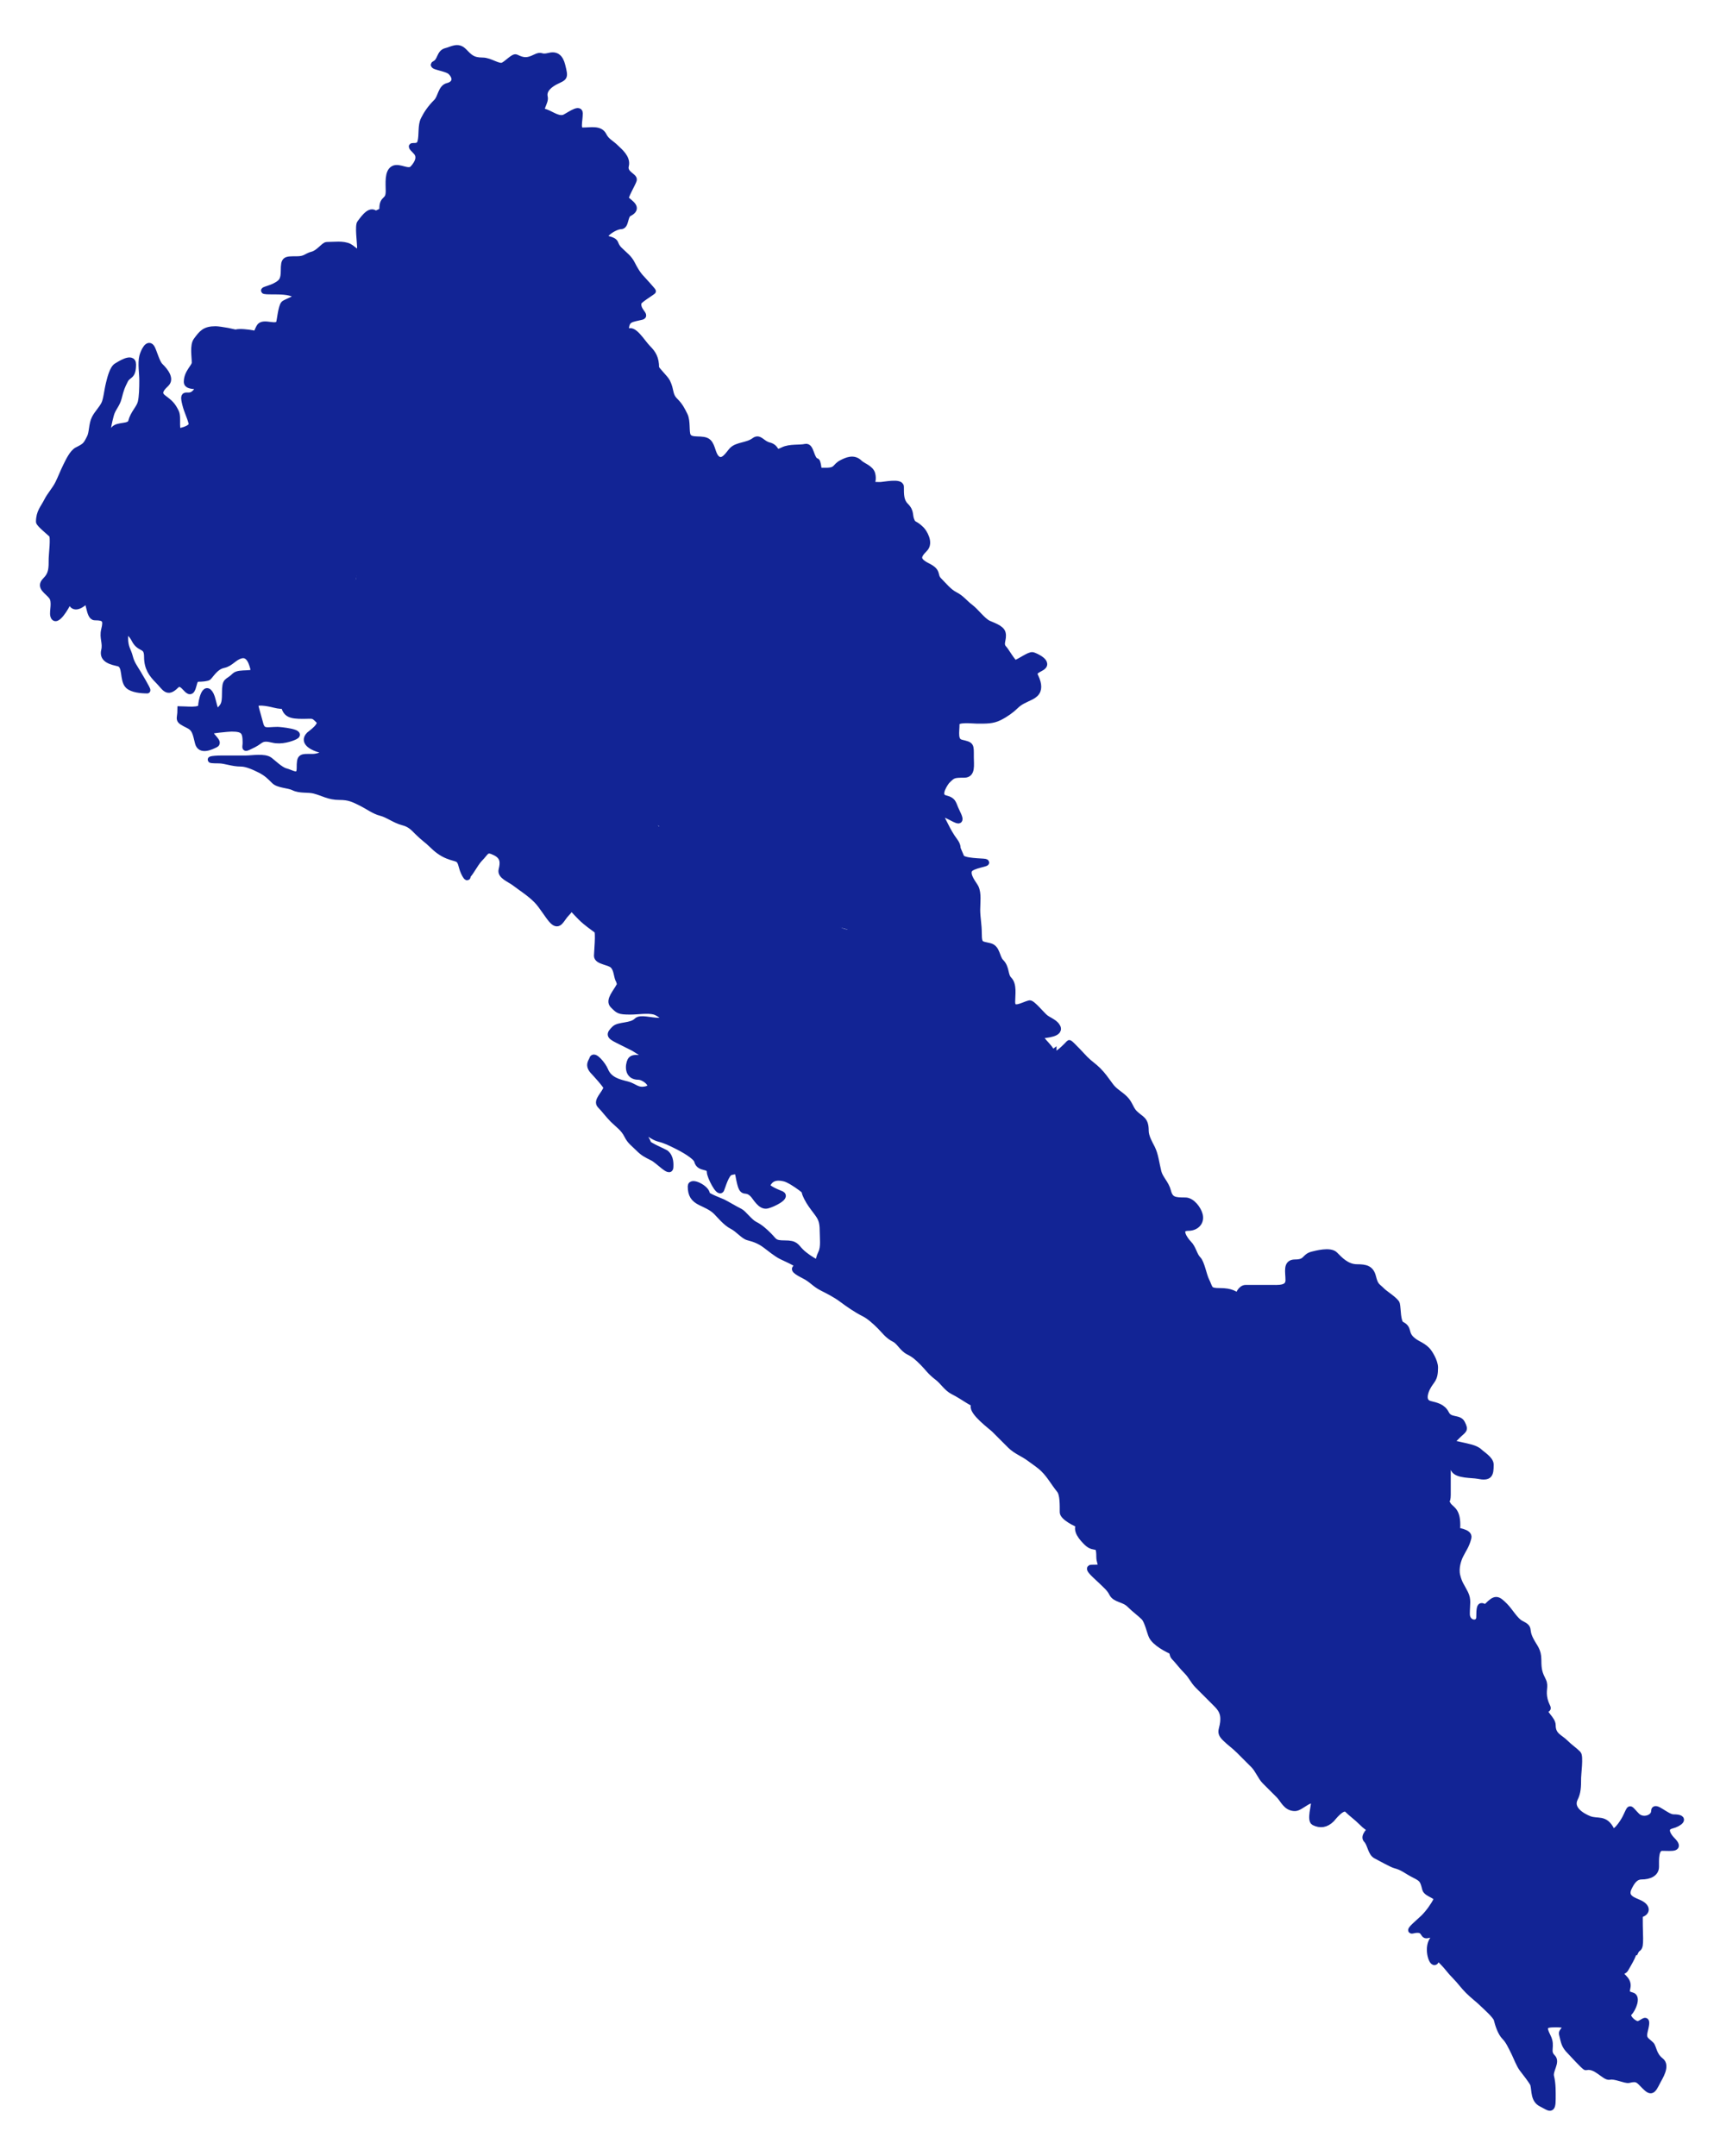 <?xml version="1.0" encoding="UTF-8" standalone="no"?>
<!-- Created with Inkscape (http://www.inkscape.org/) -->
<svg
   xmlns:dc="http://purl.org/dc/elements/1.1/"
   xmlns:cc="http://creativecommons.org/ns#"
   xmlns:rdf="http://www.w3.org/1999/02/22-rdf-syntax-ns#"
   xmlns:svg="http://www.w3.org/2000/svg"
   xmlns="http://www.w3.org/2000/svg"
   xmlns:sodipodi="http://sodipodi.sourceforge.net/DTD/sodipodi-0.dtd"
   xmlns:inkscape="http://www.inkscape.org/namespaces/inkscape"
   width="682.694"
   height="855.493"
   id="svg2"
   sodipodi:version="0.32"
   inkscape:version="0.46"
   sodipodi:docbase="C:\Documents and Settings\Juan\Mis documentos\Mis imágenes\Wikipedia\mapas"
   sodipodi:docname="Sinaloa, Mazatlán.svg"
   inkscape:output_extension="org.inkscape.output.svg.inkscape"
   version="1.0">
  <defs
     id="defs4">
    <inkscape:perspective
       sodipodi:type="inkscape:persp3d"
       inkscape:vp_x="0 : 427.74661 : 1"
       inkscape:vp_y="0 : 1000 : 0"
       inkscape:vp_z="682.69409 : 427.74661 : 1"
       inkscape:persp3d-origin="341.34705 : 285.16441 : 1"
       id="perspective25" />
    <inkscape:perspective
       id="perspective2473"
       inkscape:persp3d-origin="499.86618 : 226.64714 : 1"
       inkscape:vp_z="999.73236 : 339.9707 : 1"
       inkscape:vp_y="0 : 1000 : 0"
       inkscape:vp_x="0 : 339.9707 : 1"
       sodipodi:type="inkscape:persp3d" />
  </defs>
  <sodipodi:namedview
     id="base"
     pagecolor="#122495"
     bordercolor="#122495"
     borderopacity="1.0"
     inkscape:pageopacity="0.0"
     inkscape:pageshadow="2"
     inkscape:zoom="0.98065098"
     inkscape:cx="197.39407"
     inkscape:cy="439.47174"
     inkscape:document-units="px"
     inkscape:current-layer="layer1"
     inkscape:window-width="1152"
     inkscape:window-height="808"
     inkscape:window-x="0"
     inkscape:window-y="22"
     showgrid="false" />
  <g
     inkscape:label="Capa 1"
     inkscape:groupmode="layer"
     id="layer1"
     transform="translate(-24.152,-88.647)">
    <path
       style="fill:#122495;fill-rule:evenodd;stroke:#122495;stroke-width:2.5;stroke-linecap:butt;stroke-linejoin:miter;stroke-miterlimit:4;stroke-dasharray:none;stroke-opacity:1;fill-opacity:1"
       d="M 272.51,219.357 C 272.712,215.036 274.881,215.294 278.82,214.309 C 280.849,213.802 276.745,211.884 277.558,208.631 C 277.793,207.691 282.713,204.739 283.237,204.215 C 283.335,204.117 278.999,199.347 278.82,199.168 C 277.195,197.544 275.849,195.121 275.034,193.49 C 273.743,190.909 272.201,190.026 269.986,187.812 C 267.346,185.172 269.681,184.581 264.938,183.396 C 261.941,182.647 267.942,178.349 270.617,178.349 C 272.601,178.349 271.997,174.189 273.772,173.302 C 277.969,171.204 274.187,169.3 272.51,167.624 C 271.922,167.035 275.363,161.259 275.665,160.053 C 276.032,158.588 271.675,157.715 272.51,154.375 C 273.291,151.251 269.921,148.632 268.724,147.435 C 266.529,145.241 264.901,144.838 263.676,142.388 C 262.286,139.608 258.753,140.495 255.474,140.495 C 252.884,140.495 254.212,136.89 254.212,133.556 C 254.212,131.116 249.085,135.153 247.902,135.448 C 245.127,136.142 242.504,133.486 239.699,132.925 C 237.832,132.551 240.792,129.094 240.33,127.247 C 239.548,124.119 242.66,121.981 244.747,120.938 C 248.243,119.19 248.532,119.671 247.271,114.629 C 246.484,111.481 244.938,110.165 242.223,110.844 C 238.267,111.832 239.525,109.985 236.544,111.475 C 233.565,112.964 231.878,112.927 228.972,111.475 C 228.056,111.016 225.548,113.818 223.925,114.629 C 222.03,115.576 218.753,112.736 215.722,112.736 C 211.514,112.736 210.469,111.269 208.15,108.951 C 205.86,106.661 203.6,108.354 201.209,108.951 C 198.538,109.619 199.147,112.821 196.792,113.998 C 194.689,115.05 201.439,115.49 203.102,117.153 C 205.566,119.616 204.893,122.068 201.84,122.831 C 199.197,123.491 199.22,127.344 197.423,129.139 C 195.006,131.557 193.546,133.738 192.375,136.079 C 191.147,138.535 191.817,142.099 191.113,144.912 C 190.212,148.518 185.178,144.655 189.221,148.697 C 191.867,151.343 188.82,154.775 187.959,155.637 C 186.174,157.421 182.644,154.508 180.387,155.637 C 177.947,156.857 178.494,161.509 178.494,164.469 C 178.494,168.951 175.97,166.942 175.97,171.409 C 175.97,173.991 170.565,172.313 174.708,176.456 C 177.245,178.992 181.274,174.938 176.601,179.611 C 173.81,182.402 178.132,185.963 179.756,187.181 C 181.419,188.428 181.241,193.123 181.649,194.752 C 182.277,197.264 188.342,190.583 188.59,190.336 C 191.392,187.534 193,190.309 191.744,185.289 C 191.005,182.329 188.59,182.687 188.59,179.611 C 188.59,178.721 196.831,182.29 197.423,184.658 C 198.354,188.381 200.717,187.304 203.733,186.55 C 205.378,186.139 204.612,182.545 206.257,182.134 C 209.153,181.41 205.74,177.589 211.305,178.98 C 213.121,179.434 214.122,184.57 214.46,185.919 C 215.057,188.307 209.26,186.703 207.519,188.443 C 205.986,189.976 205.729,193.915 204.995,195.383 C 204.769,195.836 195.671,196.68 203.102,198.537 C 207.591,199.659 208.184,200.456 210.674,202.323 C 212.879,203.977 212.022,206.151 215.722,208.001 C 218.375,209.327 218.111,207.505 220.139,205.477 C 222.265,203.351 224.911,208.792 225.187,209.893 C 226.09,213.507 226.541,213.771 228.972,216.202 C 230.252,217.481 225.818,218.809 225.818,220.618 C 225.818,224.027 227.822,224.627 228.972,226.927 C 229.414,227.81 234.518,226.894 234.651,226.927 C 240.986,228.511 240.787,234.041 244.116,230.713 C 244.419,230.41 239.699,234 239.699,237.022 C 239.699,239.803 242.769,240.807 246.009,240.807 C 248.863,240.807 247.616,243.272 249.795,238.914 C 250.397,237.71 257.253,242.987 258.629,243.33 C 260.994,243.922 257.956,237.642 263.045,238.914 C 266.734,239.836 268.057,237.355 269.986,236.391 C 273.767,234.501 270.435,233.054 268.724,231.343 C 266.061,228.681 266.439,227.558 270.617,227.558 C 276.092,227.558 275.137,223.734 272.51,219.357 z "
       id="path2206" />
    <path
       style="fill:#122495;fill-rule:evenodd;stroke:#122495;stroke-width:2.5;stroke-linecap:butt;stroke-linejoin:miter;stroke-miterlimit:4;stroke-dasharray:none;stroke-opacity:1;fill-opacity:1"
       d="M 126.753,221.88 C 129.728,221.88 120.805,219.897 117.92,220.618 C 117.852,220.635 111.478,219.357 109.717,219.357 C 105.368,219.357 104.298,220.902 102.145,223.773 C 100.709,225.687 101.514,230.129 101.514,232.605 C 101.514,234.291 98.359,236.403 98.359,240.176 C 98.359,243.133 105.897,240.21 101.514,244.592 C 98.797,247.309 96.288,243.247 97.728,249.008 C 98.497,252.084 99.549,253.767 100.252,256.579 C 100.691,258.334 97.59,259.295 95.835,259.733 C 93.311,260.364 95.106,254.489 93.942,252.163 C 92.549,249.377 91.724,248.607 88.894,246.485 C 86.112,244.398 88.922,242.041 90.156,240.807 C 92.547,238.417 88.029,234.264 87.632,233.867 C 86.382,232.617 85.26,228.492 84.477,226.927 C 83.046,224.065 81.146,228.262 80.692,230.082 C 80.004,232.833 80.692,236.692 80.692,239.545 C 80.692,242.646 80.606,246.197 80.061,248.377 C 79.477,250.712 77.093,252.676 76.275,255.948 C 75.658,258.413 70.859,257.07 69.334,259.103 C 68.809,259.802 66.81,268.225 66.81,261.626 C 66.81,258.004 67.45,255.912 68.072,253.425 C 68.77,250.632 70.503,249.378 71.227,246.485 C 72.137,242.846 72.498,242.049 73.751,239.545 C 75.005,237.037 76.906,238.401 76.906,233.236 C 76.906,229.62 71.024,233.653 70.596,233.867 C 68.85,234.74 67.886,239.028 67.441,240.807 C 66.69,243.811 66.448,247.209 65.548,249.008 C 64.529,251.045 62.761,252.688 61.762,254.686 C 60.574,257.063 60.849,260.297 59.869,262.257 C 58.338,265.319 58.095,265.667 54.821,267.304 C 52.945,268.242 51.367,271.688 50.404,273.613 C 49.252,275.918 48.387,278.278 47.25,280.553 C 46.02,283.011 44.012,285.134 42.833,287.493 C 41.428,290.301 39.678,291.851 39.678,295.694 C 39.678,296.5 43.893,299.909 44.726,300.741 C 45.669,301.684 44.726,308.706 44.726,310.205 C 44.726,314.245 44.774,316.465 42.202,319.037 C 39.577,321.661 43.054,323.118 44.726,325.346 C 46.285,327.425 44.928,331.204 45.357,332.917 C 46.288,336.643 50.847,328.623 51.035,327.869 C 52.029,323.895 51.168,322.724 52.297,327.239 C 53.282,331.176 56.92,328.295 57.976,327.239 C 59.711,325.504 59.309,333.547 61.762,333.547 C 66.032,333.547 66.527,334.679 65.548,338.595 C 64.75,341.788 66.305,343.77 65.548,346.796 C 64.611,350.543 68.85,351.249 71.227,351.843 C 74.335,352.62 72.747,358.411 75.013,360.676 C 76.583,362.246 80.283,362.568 82.585,362.568 C 82.961,362.568 78.958,355.894 78.799,355.629 C 77.526,353.509 76.304,351.962 75.644,349.32 C 74.971,346.63 73.751,345.773 73.751,341.749 C 73.751,336.789 76.73,340.768 77.537,342.38 C 79.683,346.671 82.585,344.275 82.585,349.32 C 82.585,353.619 84.323,356.105 87.001,358.783 C 89.715,361.497 90.48,364.137 93.942,360.676 C 97.176,357.442 99.303,366.997 100.883,360.676 C 101.902,356.601 102.241,358.601 106.562,357.521 C 107.368,357.32 109.277,353.193 112.872,352.474 C 115.7,351.909 116.967,349.4 119.812,348.689 C 123.249,347.83 124.321,352.211 124.86,354.367 C 125.506,356.947 119.17,355.009 117.289,356.89 C 114.37,359.809 113.503,358.046 113.503,363.83 C 113.503,368.125 112.983,368.766 110.979,370.77 C 109.316,372.432 108.875,366.564 107.824,364.461 C 105.502,359.818 104.038,367.283 104.038,368.877 C 104.038,371.005 97.545,370.139 95.835,370.139 C 95.835,374.582 94.171,374.039 98.99,376.448 C 101.653,377.779 101.847,379.673 102.776,383.388 C 103.683,387.016 107.952,384.901 109.717,384.019 C 111.399,383.177 107.649,380.796 107.193,378.971 C 107.05,378.4 115.076,377.71 116.027,377.71 C 120.866,377.71 121.705,378.851 121.705,383.388 C 121.705,385.657 120.633,386.132 124.86,384.019 C 127.765,382.566 127.7,380.943 132.432,382.126 C 135.809,382.97 139.707,381.644 141.266,380.864 C 144.49,379.252 135.247,378.341 134.325,378.341 C 130.21,378.341 128.292,379.449 127.384,375.817 C 126.819,373.557 126.235,371.852 125.491,368.877 C 124.877,366.421 130.606,367.632 133.063,368.246 C 137.043,369.241 138.353,368.441 140.004,367.615 C 140.399,367.418 135.112,361.515 134.956,361.307 C 134.157,360.242 134.532,353.301 134.325,352.474 C 133.63,349.696 131.935,348.595 131.17,345.534 C 130.683,343.588 133.159,339.033 133.694,337.964 C 135.562,334.228 138.742,336.967 138.742,332.286 C 138.742,328.324 137.526,325.977 141.897,325.977 C 146.101,325.977 144.249,327.052 148.207,324.084 C 150.789,322.148 151.362,322.338 151.362,317.775 C 151.362,313.586 148.012,314.621 144.421,314.621 C 142.442,314.621 139.67,317.627 138.111,318.406 C 134.868,320.027 136.063,319.512 133.063,316.513 C 131.069,314.519 130.429,312.646 128.015,310.835 C 125.006,308.579 123.36,311.313 122.336,313.359 C 120.392,317.248 118.499,313.308 117.289,312.097 C 115.293,310.102 117.289,305.957 117.289,303.896 C 117.289,302.503 112.021,300.371 110.979,300.11 C 108.878,299.585 114.557,297.481 116.658,296.956 C 117.227,296.813 114.821,290.931 114.765,290.647 C 114.21,287.874 116.344,287.573 112.872,284.969 C 110.471,283.169 113.459,281.227 115.396,279.291 C 118.009,276.678 119.05,276.4 120.443,273.613 C 121.193,272.114 116.704,269.243 116.027,268.566 C 113.741,266.281 112.241,266.165 112.241,262.257 C 112.241,260.177 113.133,255.532 113.503,254.055 C 114.377,250.557 118.545,252.788 114.765,249.008 C 111.919,246.163 109.375,247.799 111.61,243.33 C 113.391,239.769 114.466,240.176 119.182,240.176 C 121.477,240.176 125.579,239.365 127.384,238.914 C 129.435,238.402 125.808,234.496 126.753,232.605 C 128.04,230.033 127.409,225.157 126.753,221.88 z "
       id="path2208" />
    <path
       style="fill:#122495;fill-rule:evenodd;stroke:#122495;stroke-width:2.5;stroke-linecap:butt;stroke-linejoin:miter;stroke-miterlimit:4;stroke-dasharray:none;stroke-opacity:1;fill-opacity:1"
       d="M 152.624,317.144 C 153.675,317.355 154.706,317.775 155.778,317.775 C 158.545,317.775 163.31,321.72 163.981,319.037 C 164.614,316.505 165.059,314.194 168.398,313.359 C 173.5,312.084 167.874,313.154 167.136,310.205 C 166.24,306.619 166.991,306.564 169.66,303.896 C 170.177,303.379 175.122,299.283 175.339,298.849 C 176.308,296.91 175.789,293.896 176.601,290.647 C 177.824,285.756 173.446,290.61 173.446,285.6 C 173.446,280.105 175.709,282.967 177.232,279.922 C 177.567,279.251 178.687,272.982 179.756,272.982 C 182.354,272.982 186.064,271.088 188.59,272.351 C 189.588,272.851 195.683,276.27 194.899,272.351 C 194.76,271.657 191.791,265.108 193.006,265.411 C 193.991,265.658 199.316,268.259 199.316,267.304 C 199.316,262.378 200.461,266.556 202.471,268.566 C 204.134,270.228 208.842,272.109 209.412,269.828 C 210.028,267.363 208.61,264.833 209.412,261.626 C 210.017,259.208 215.722,258.883 215.722,258.472 C 215.722,253.534 216.362,255.948 220.77,255.948 C 225.377,255.948 224.616,257.601 225.818,252.794 C 226.388,250.513 234.231,250.691 232.127,249.639 C 231.775,249.463 228.972,247.848 228.972,244.592 C 228.972,241.438 228.972,238.283 228.972,235.129 C 228.972,232.268 232.776,224.369 231.496,226.927 C 230.445,226.927 229.393,226.927 228.341,226.927 C 226.379,226.927 225.818,220.366 225.818,219.987 C 225.818,218.363 229.851,219.221 227.71,214.94 C 226.298,212.116 224.556,213.11 224.556,208.631 C 224.556,205.314 220.594,205.048 218.877,205.477 C 214.863,206.48 218.579,209.513 213.198,205.477 C 210.074,203.134 210.581,201.984 206.888,201.061 C 205.424,200.695 202.705,198.023 201.209,197.275 C 199.475,196.408 205.156,195.371 205.626,193.49 C 206.698,189.205 206.68,189.913 209.412,187.181 C 212.09,184.504 214.344,188.675 216.353,184.658 C 217.404,182.555 214.25,180.452 213.198,178.349 C 211.473,174.899 207.151,180.346 206.888,180.872 C 205.754,183.141 204.187,184.381 203.102,186.55 C 201.761,189.233 197.601,182.312 197.423,182.134 C 195.718,180.429 192.033,179.124 190.483,178.349 C 186.906,176.561 191.392,182.413 191.744,182.765 C 194.47,185.49 191.979,188.542 189.852,189.074 C 187.085,189.766 185.864,191.168 184.173,192.859 C 181.463,195.568 181.478,195.672 179.756,192.228 C 177.878,188.473 180.43,187.056 177.232,184.658 C 174.868,182.885 177.663,178.548 178.494,177.718 C 179.63,176.582 173.378,173.724 172.815,173.302 C 170.63,171.663 167.737,176.486 167.136,177.087 C 166.193,178.03 167.136,185.051 167.136,186.55 C 167.136,191.087 164.643,187.512 162.719,186.55 C 160.342,185.362 156.709,185.919 153.886,185.919 C 152.769,185.919 150.676,189.088 148.207,189.705 C 145.69,190.334 145.541,191.597 141.897,191.597 C 137.393,191.597 136.849,191.455 136.849,196.014 C 136.849,199.886 135.957,200.876 133.063,202.323 C 130.699,203.504 125.976,204.215 131.801,204.215 C 135.498,204.215 138.72,204.204 141.266,205.477 C 143.816,206.752 137.744,208.368 136.849,209.262 C 135.789,210.322 135.272,216.201 134.956,216.833 C 133.812,219.121 129.194,216.286 127.384,218.095 C 127.008,218.471 126.359,220.144 126.122,220.618 C 125.035,221.706 127.176,228.393 126.753,230.082 C 126.082,232.767 128.015,234.84 128.015,238.283 C 128.015,240.463 121.961,239.545 119.812,239.545 C 115.808,239.545 113.738,238.605 112.872,242.069 C 111.915,245.897 112.372,248.377 116.027,248.377 C 118.793,248.377 115.436,253.896 114.765,256.579 C 114.089,259.282 112.872,261.085 112.872,264.15 C 112.872,268.309 114.249,268.437 117.289,269.197 C 120.583,270.02 119.812,272.708 119.812,276.137 C 119.812,278.488 115.165,277.629 113.503,279.291 C 111.322,281.472 111.366,282.589 112.872,285.6 C 113.984,287.824 114.765,290.246 114.765,293.171 C 114.765,295.379 119.489,295.617 114.134,296.956 C 112.498,297.365 110.116,300.405 109.717,302.003 C 109.146,304.284 114.364,303.495 116.027,305.157 C 116.809,305.94 116.658,312.909 116.658,313.99 C 116.658,316.591 122.39,313.937 124.229,312.097 C 126.919,309.408 129.086,313.315 130.539,315.252 C 131.877,317.036 134.904,318.354 136.218,319.668 C 137.991,321.441 142.762,317.541 143.159,317.144 C 145.671,314.633 147.127,315.343 149.469,316.513 C 153.025,318.292 152.624,323.873 152.624,317.144 z "
       id="path2210" />
    <path
       style="fill:#122495;fill-rule:evenodd;stroke:#122495;stroke-width:2.5;stroke-linecap:butt;stroke-linejoin:miter;stroke-miterlimit:4;stroke-dasharray:none;stroke-opacity:1;fill-opacity:1"
       d="M 136.849,368.246 C 137.511,372.109 139.462,372.663 144.421,372.663 C 148.631,372.663 148.29,372.115 150.731,374.555 C 152.566,376.39 147.341,379.837 146.945,380.233 C 143.612,383.565 149.759,385.668 150.731,385.911 C 155.239,387.038 151.304,389.066 148.207,389.066 C 143.528,389.066 143.159,388.728 143.159,393.482 C 143.159,397.852 139.83,395.331 137.48,394.744 C 135.429,394.231 132.506,391.329 131.17,390.327 C 129.11,388.783 124.214,389.697 121.705,389.697 C 118.551,389.697 115.396,389.697 112.241,389.697 C 108.206,389.697 105.368,390.327 110.979,390.327 C 113.577,390.327 116.278,391.589 119.812,391.589 C 122.169,391.589 125.264,393.053 127.384,394.113 C 129.991,395.416 131.393,396.859 133.063,398.529 C 134.658,400.124 138.721,400.096 140.635,401.053 C 143.254,402.362 146.275,401.674 148.838,402.314 C 152.489,403.227 154.546,404.838 158.933,404.838 C 162.73,404.838 164.426,405.691 167.767,407.361 C 170.284,408.62 172.679,410.482 175.339,411.147 C 178.12,411.842 180.945,414.125 184.173,414.932 C 186.974,415.632 188.359,417.225 189.852,418.717 C 192.382,421.248 193.805,422.039 195.53,423.765 C 197.554,425.788 199.546,427.263 201.84,428.181 C 205.752,429.745 206.539,428.678 207.519,432.597 C 208.25,435.52 210.571,439.124 209.412,434.49 C 208.539,430.998 210.674,429.097 210.674,425.657 C 210.674,422.964 215.079,422.514 216.984,420.61 C 218.119,419.475 212.323,417.843 211.305,416.825 C 209.519,415.039 214.035,411.366 214.46,410.516 C 215.454,408.527 216.778,405.88 217.615,404.207 C 217.636,404.165 224.135,402.104 224.556,401.683 C 226.238,400.001 226.028,396.426 227.71,394.744 C 229.005,393.449 228.341,388.329 228.341,385.911 C 228.341,381.233 228.003,380.864 232.758,380.864 C 233.657,380.864 237.862,384.979 239.068,385.28 C 241.748,385.95 239.669,380.804 239.068,379.602 C 237.42,376.307 238.994,376.485 241.592,375.186 C 242.544,374.71 238.585,369.173 238.437,368.877 C 236.598,365.2 241.196,363.595 242.223,362.568 C 245.145,359.647 242.413,358.83 239.699,358.152 C 237.03,357.485 232.799,358.005 230.865,357.521 C 228.597,356.954 226.585,352.611 225.187,351.212 C 222.547,348.573 221.699,348.54 225.187,346.796 C 227.513,345.633 225.133,341.065 223.294,339.225 C 220.555,336.487 220.695,335.737 216.984,334.809 C 212.952,333.801 214.787,337.105 210.043,333.547 C 205.895,330.437 205.721,335.819 204.364,330.393 C 203.591,327.301 200.578,334.334 200.578,336.071 C 200.578,339.935 197.049,338.595 193.637,338.595 C 190.4,338.595 187.91,339.238 185.435,339.856 C 183.843,340.254 182.92,344.744 179.756,345.534 C 178.01,345.971 171.718,344.273 169.029,344.273 C 164.899,344.273 164.352,343.382 162.088,341.118 C 159.442,338.472 160.047,336.368 161.457,333.547 C 163.282,329.9 158.755,328.929 157.04,328.5 C 154.855,327.954 153.16,324.621 151.993,323.453 C 151.453,322.914 150.908,321.827 150.731,321.561 C 150.1,322.402 149.581,323.341 148.838,324.084 C 147.055,325.866 145.318,325.753 141.897,326.608 C 138.007,327.58 140.344,329.664 139.373,333.547 C 138.421,337.356 136.133,336.156 133.694,338.595 C 133.062,339.227 130.106,343.803 130.539,345.534 C 131.382,348.906 133.77,348.992 134.325,351.212 C 134.87,353.393 134.956,356.944 134.956,360.045 C 134.956,362.851 136.168,370.968 136.849,368.246 z "
       id="path2212" />
    <path
       style="fill:#122495;fill-rule:evenodd;stroke:#122495;stroke-width:2.5;stroke-linecap:butt;stroke-linejoin:miter;stroke-miterlimit:4;stroke-dasharray:none;stroke-opacity:1;fill-opacity:1"
       d="M 273.141,220.618 C 275.489,218.271 278.892,224.476 281.344,226.927 C 283.327,228.91 284.499,230.828 284.499,234.498 C 284.499,235.324 288.165,238.675 288.916,240.176 C 290.634,243.613 289.673,245.349 292.071,247.747 C 294.035,249.711 294.741,251.194 295.857,253.425 C 297.046,255.803 296.307,260.003 297.119,261.626 C 298.398,264.185 303.298,262.127 305.321,264.15 C 306.899,265.727 306.899,268.881 308.476,270.459 C 311.117,273.099 313.555,268.535 314.786,267.304 C 316.908,265.182 320.773,265.653 323.62,263.519 C 325.616,262.022 326.515,264.716 329.299,265.411 C 333.079,266.356 330.89,269.348 334.977,267.304 C 337.627,265.98 341.734,266.562 343.811,266.042 C 346.138,265.461 345.902,271.139 348.228,271.72 C 348.995,271.912 349.404,279.578 349.49,279.922 C 350.321,283.244 347.843,283.9 345.704,284.969 C 341.765,286.939 349.156,289.302 349.49,289.385 C 351.967,290.004 351.005,296.575 350.752,297.587 C 350.081,300.27 345.233,298.178 342.549,298.849 C 340.95,299.248 339.061,302.967 338.132,303.896 C 336.732,305.296 336.634,310.521 336.239,312.097 C 335.552,314.848 336.239,318.708 336.239,321.561 C 336.239,323.756 332.845,327.087 331.823,329.131 C 330.085,332.607 328.999,332.451 326.144,331.024 C 321.968,328.937 320.964,332.813 320.465,334.809 C 319.749,337.673 314.495,334.724 311.631,335.44 C 309.612,335.945 307.738,337.991 305.321,338.595 C 302.22,339.37 303.394,341.749 299.011,341.749 C 296.276,341.749 294.122,343.483 292.702,344.903 C 291.124,346.481 291.124,349.635 289.547,351.212 C 287.969,352.79 284.496,349.949 283.237,349.32 C 279.538,347.47 278.675,351.794 278.189,353.736 C 277.689,355.737 274.734,357.521 272.51,357.521 C 269.078,357.521 270.244,356.633 267.462,359.414 C 265.885,360.991 265.254,363.515 263.676,365.092 C 263.379,365.389 262.835,365.092 262.414,365.092 C 260.327,367.179 256.445,365.007 253.581,365.723 C 251,366.368 248.669,363.199 246.009,363.199 C 242.945,363.199 243.762,359.967 242.854,358.152 C 242.55,357.545 234.41,358.152 233.389,358.152 C 229.716,358.152 229.482,356.138 227.71,354.367 C 225.846,352.503 224.386,351.043 222.663,349.32 C 221.054,347.711 226.448,345.916 226.448,343.642 C 226.448,342.146 222.69,338.21 222.032,337.333 C 219.952,334.561 219.249,334.401 215.091,335.44 C 211.778,336.268 210.108,333.612 208.781,332.286 C 206.956,330.461 205.107,329.734 202.471,330.393 C 200.083,330.99 201.688,335.592 199.947,337.333 C 199.004,338.276 191.982,337.333 190.483,337.333 C 185.869,337.333 186.274,339.021 185.435,342.38 C 184.744,345.14 180.658,344.273 177.863,344.273 C 175.009,344.273 172.771,342.38 169.029,342.38 C 165.123,342.38 163.316,342.346 161.457,340.487 C 159.546,338.576 159.564,336.123 159.564,332.917 C 159.564,329.698 159.322,330.151 156.409,327.239 C 153.939,324.768 153.292,324.159 151.993,321.561 C 150.492,318.56 152.988,317.551 156.409,318.406 C 159.802,319.254 162.535,318.945 165.243,320.299 C 166.926,321.14 166.437,316.582 167.767,315.252 C 170.333,312.686 170.746,313.814 168.398,311.466 C 165.796,308.864 167.559,305.996 169.029,304.527 C 170.98,302.576 171.323,301.487 174.077,300.11 C 176.252,299.023 175.339,294.434 175.339,291.909 C 175.339,288.181 174.299,287.751 173.446,284.338 C 172.991,282.52 176.42,280.284 177.232,278.66 C 178.631,275.862 178.96,274.957 181.649,273.613 C 184.534,272.171 187.209,272.322 189.852,272.982 C 193.793,273.967 194.268,275.192 194.268,269.828 C 194.268,268.755 193.848,267.725 193.637,266.673 C 193.207,264.52 198.395,266.333 199.947,264.781 C 200.877,263.851 204.816,269.018 204.995,269.197 C 207.815,272.016 209.412,270.436 209.412,266.673 C 209.412,262.324 209.28,261.127 211.305,259.103 C 214.206,256.202 215.662,260.603 216.984,255.317 C 217.649,252.657 222.526,255.351 225.187,254.686 C 228.652,253.82 227.688,251.532 232.127,251.532 C 233.212,251.532 229.845,246.337 229.603,245.854 C 228.585,243.817 228.972,239.994 228.972,237.022 C 228.972,233.591 230.865,233.231 230.865,229.451 C 230.865,225.633 234.169,227.122 235.913,227.558 C 236.86,227.795 237.572,230.713 242.223,230.713 C 245.047,230.713 241.302,235.028 240.961,236.391 C 239.852,240.825 244.158,239.545 247.271,239.545 C 249.855,239.545 248.515,237.012 252.319,238.914 C 253.601,239.555 257.253,241.324 258.629,242.699 C 259.542,243.613 260.253,240.445 261.784,238.914 C 262.368,238.33 270.167,238.396 270.617,238.283 C 273.054,237.674 269.667,231.128 269.355,230.713 C 266.776,227.274 268.641,228.189 273.141,228.189 C 277.719,228.189 274.138,223.11 273.141,220.618 z "
       id="path2214" />
    <path
       style="fill:#122495;fill-rule:evenodd;stroke:#122495;stroke-width:2.5;stroke-linecap:butt;stroke-linejoin:miter;stroke-miterlimit:4;stroke-dasharray:none;stroke-opacity:1;fill-opacity:1"
       d="M 330.561,332.286 C 333.932,332.286 329.93,339.009 329.93,342.38 C 329.93,345.18 331.447,346.405 330.561,349.951 C 329.88,352.673 336.041,351.163 338.763,351.843 C 341.783,352.598 338.132,356.56 338.132,358.783 C 338.132,362.33 337.853,361.161 336.87,365.092 C 335.809,369.339 337.361,370.279 334.977,372.663 C 332.797,374.843 331.15,374.008 329.299,377.71 C 327.046,382.215 330.561,379.702 330.561,384.019 C 330.561,386.67 326.902,387.046 325.513,388.435 C 324.454,389.494 330.125,391.589 322.989,391.589 C 320.724,391.589 320.497,396.573 319.834,397.898 C 319.438,398.689 323.497,401.545 322.989,403.576 C 322.308,406.298 317.296,404.214 314.786,405.469 C 312.361,406.681 311.476,409.397 311,411.778 C 310.707,413.245 306.136,415.38 305.321,416.194 C 302.65,418.864 302.062,420.61 305.952,420.61 C 309.308,420.61 311.703,420.313 312.893,420.61 C 314.711,421.064 316.46,426.069 317.31,426.919 C 320.129,429.738 317.888,431.637 321.727,432.597 C 325.129,433.447 326.306,435.121 330.561,435.121 C 332.5,435.121 332.975,432.075 334.346,430.704 C 336.28,428.771 339.184,433.859 341.918,433.859 C 344.161,433.859 344.431,438.883 345.073,440.168 C 346.764,443.548 347.597,443.467 347.597,448.369 C 347.597,452.223 345.069,452.163 343.811,454.678 C 342.835,456.631 339.397,455.934 338.132,458.463 C 336.891,460.947 336.136,462.455 334.977,464.772 C 333.878,466.971 334.346,470.635 334.346,473.605 C 334.346,474.294 329.97,474.076 329.299,476.759 C 328.555,479.732 326.339,480.395 325.513,483.699 C 324.969,485.872 319.865,484.961 317.31,484.961 C 316.213,484.961 314.115,484.29 311.631,481.806 C 309.63,479.805 305.255,480.545 302.166,480.545 C 299.815,480.545 301.115,475.287 299.011,474.236 C 297.036,473.248 296.325,469.801 295.857,467.927 C 295.186,465.243 290.338,467.336 287.654,466.665 C 285.05,466.014 284.499,463.205 284.499,460.356 C 284.499,458.362 280.082,458.392 280.082,454.678 C 280.082,451.172 280.523,450.262 275.665,450.262 C 273.164,450.262 270.725,446.585 270.617,446.477 C 269.015,444.875 275.325,442.351 276.927,443.953 C 279.638,446.663 280.308,443.5 281.344,441.429 C 283.325,437.467 278.866,435.74 283.868,434.49 C 288.203,433.406 289.015,435.021 291.44,432.597 C 293.819,430.218 287.266,428.399 286.392,428.181 C 286.253,428.146 283.481,422.116 283.237,421.872 C 281.75,420.385 286.513,418.865 287.023,416.825 C 287.593,414.544 282.816,414.722 280.713,413.67 C 276.789,411.709 283.461,408.196 283.868,407.992 C 285.212,407.321 280.921,402.516 280.713,401.683 C 280.189,399.587 284.944,394.632 279.451,396.005 C 276.055,396.854 277.606,399.184 273.772,397.267 C 270.85,395.806 271.988,392.633 273.141,390.327 C 274.1,388.409 271.359,386.099 271.879,384.019 C 272.268,382.462 269.99,378.986 269.355,376.448 C 268.476,372.93 270.031,370.593 270.617,368.246 C 271.238,365.765 265.163,366.094 263.676,365.723 C 261.395,365.153 265.78,361.517 266.831,359.414 C 268.246,356.586 270.101,356.89 273.772,356.89 C 276.803,356.89 277.788,354.538 278.82,352.474 C 280.415,349.285 281.145,348.274 284.499,349.951 C 290.157,352.779 289.292,349.707 290.178,346.165 C 290.614,344.422 295.578,342.204 296.488,341.749 C 298.727,340.63 303.264,341.2 304.69,340.487 C 306.959,339.353 308.665,337.775 310.369,336.071 C 312.229,334.212 315.503,334.809 318.572,334.809 C 320.955,334.809 319.148,330.393 323.62,330.393 C 327.257,330.393 327.039,330.877 330.561,332.286 z "
       id="path2216" />
    <path
       style="fill:#122495;fill-rule:evenodd;stroke:#122495;stroke-width:2.5;stroke-linecap:butt;stroke-linejoin:miter;stroke-miterlimit:4;stroke-dasharray:none;stroke-opacity:1;fill-opacity:1"
       d="M 346.966,450.893 C 349.968,450.893 352.343,450.289 353.907,453.416 C 354.891,455.384 359.242,455.452 361.479,456.571 C 364.489,458.076 364.651,460.045 368.42,460.987 C 373.696,462.306 370.943,459.103 370.943,455.94 C 370.943,450.637 372.381,452.514 375.991,453.416 C 380.624,454.574 381.092,452.365 380.408,449.631 C 380.055,448.217 375.239,446.986 374.098,445.846 C 371.421,443.168 369.897,444.385 368.42,441.429 C 366.078,436.747 370.91,437.644 374.098,437.644 C 375.895,437.644 377.539,436.555 379.146,435.751 C 381.25,434.7 381.25,439.957 382.301,442.06 C 383.255,443.968 388.223,443.953 391.135,443.953 C 395.65,443.953 396.576,444.266 395.552,440.168 C 394.952,437.767 394.298,435.154 393.659,432.597 C 393.069,430.237 390.315,427.804 389.242,425.657 C 388.201,423.576 385.364,421.78 384.194,420.61 C 382.354,418.771 389.439,421.34 391.766,422.503 C 394.163,423.701 396.523,424.25 399.338,425.657 C 404.204,428.09 405.247,425.334 403.124,422.503 C 401.459,420.284 400.314,418.146 399.338,416.194 C 398.141,413.801 395.671,409.945 400.6,412.409 C 404.326,414.271 406.43,415.865 403.755,410.516 C 402.308,407.624 402.788,406.331 399.338,405.469 C 395.392,404.482 399.746,398.751 399.969,398.529 C 402.32,396.178 402.535,396.005 406.909,396.005 C 410.142,396.005 409.433,392.244 409.433,389.066 C 409.433,384.155 409.691,384.399 405.647,383.388 C 402.816,382.68 403.755,379.103 403.755,375.817 C 403.755,373.689 410.247,374.555 411.957,374.555 C 415.657,374.555 418.111,374.633 420.791,373.293 C 423.315,372.032 425.672,370.306 427.101,368.877 C 429.036,366.943 430.896,366.349 433.411,365.092 C 436.157,363.719 436.543,361.846 435.935,359.414 C 435.148,356.267 433.095,355.787 437.197,353.736 C 441.295,351.687 434.984,348.924 434.042,348.689 C 432.75,348.366 428.885,351.397 427.101,351.843 C 426.358,352.029 423.303,346.784 422.684,346.165 C 420.69,344.172 422.695,342.424 422.053,339.856 C 421.552,337.854 417.806,336.787 416.374,336.071 C 414.113,334.941 411.429,331.259 409.433,329.762 C 406.95,327.9 405.821,326.064 403.124,324.715 C 400.764,323.535 398.574,320.797 396.814,319.037 C 394.662,316.885 396.893,315.607 392.397,313.359 C 387.678,311 388.302,309.252 391.135,306.419 C 393.571,303.984 390.748,299.723 389.873,298.849 C 387.387,296.363 386.739,296.997 386.087,295.694 C 384.787,293.094 386.042,291.864 383.563,289.385 C 381.652,287.474 381.67,285.021 381.67,281.815 C 381.67,279.64 374.94,281.184 373.467,281.184 C 368.016,281.184 371.316,280.783 370.312,276.767 C 369.736,274.463 366.524,273.611 365.265,272.351 C 362.944,270.031 360.105,271.461 358.324,272.351 C 355.499,273.763 356.493,275.506 352.014,275.506 C 351.173,275.506 350.331,275.506 349.49,275.506 C 349.542,275.767 350.38,278.885 350.121,279.922 C 349.569,282.129 345.318,283.565 346.335,285.6 C 346.781,286.491 346.949,286.844 349.49,289.385 C 351.436,291.331 351.383,292.817 351.383,296.956 C 351.383,301.326 349.035,300.11 345.073,300.11 C 339.094,300.11 341.734,300.925 338.763,303.896 C 336.818,305.841 336.239,306.698 336.239,310.835 C 336.239,313.117 337.234,318.31 336.239,320.299 C 335.337,322.103 333.013,324.369 332.454,326.608 C 331.951,328.617 329.82,331.849 329.93,332.286 C 330.519,334.643 330.575,337.904 329.93,340.487 C 329.061,343.961 331.823,345.418 331.823,347.427 C 331.823,353.77 332.378,348.613 335.608,351.843 C 337.789,354.023 337.266,354.048 336.239,358.152 C 335.541,360.946 334.977,363.463 334.977,366.354 C 334.977,369.401 335.499,372.717 333.085,373.924 C 331.637,374.648 327.935,376.674 328.668,379.602 C 329.426,382.636 331.762,383.448 328.668,386.542 C 326.771,388.438 325.888,390.583 324.251,392.22 C 324.08,392.391 319.043,397.578 319.203,397.898 C 319.624,398.741 323.793,402.882 323.62,403.576 C 322.915,406.394 322.61,406.1 317.31,406.1 C 315.587,406.1 310.447,407.205 309.738,408.623 C 309.41,409.28 307.96,414.817 307.214,415.563 C 306.424,416.353 301.174,419.979 306.583,419.979 C 310.116,419.979 312.121,419.838 314.155,421.872 C 316.02,423.737 316.633,424.935 317.941,427.55 C 319.128,429.923 320.579,432.023 322.989,433.228 C 323.501,433.484 329.49,436.191 331.192,434.49 C 331.588,434.093 335.38,429.214 336.239,430.073 C 336.964,430.798 341.692,433.584 341.918,434.49 C 342.489,436.774 345.669,439.395 346.335,442.06 C 347.051,444.924 344.014,450.893 346.966,450.893 z "
       id="path2218" />
    <path
       style="fill:#122495;fill-rule:evenodd;stroke:#122495;stroke-width:2.5;stroke-linecap:butt;stroke-linejoin:miter;stroke-miterlimit:4;stroke-dasharray:none;stroke-opacity:1;fill-opacity:1"
       d="M 273.772,443.322 C 275.209,437.576 275.879,441.857 273.141,436.382 C 271.163,432.426 274.048,431.966 268.093,431.966 C 266.451,431.966 265.042,430.281 264.307,428.812 C 263.308,426.812 269.267,425.933 268.724,423.765 C 267.766,419.931 267.867,419.122 265.569,416.825 C 263.495,414.751 263.142,413.426 262.414,410.516 C 261.833,408.19 265.759,406.983 266.831,404.838 C 268.63,401.241 264.395,399.791 261.784,399.791 C 258.124,399.791 256.903,398.567 256.105,395.375 C 255.465,392.817 251.822,391.465 249.795,390.958 C 249.571,390.903 248.579,398.975 248.533,399.16 C 247.862,401.843 243.097,397.898 240.33,397.898 C 240.098,397.898 235.159,401.429 234.651,401.683 C 231.573,403.223 231.357,404.978 229.603,406.731 C 227.617,408.716 225.427,409.156 223.294,408.623 C 221.297,408.124 222.663,402.841 222.663,400.422 C 222.663,398.438 227.229,399.192 227.71,397.267 C 228.398,394.516 227.71,390.656 227.71,387.804 C 227.71,383.412 226.827,382.126 231.496,382.126 C 235.88,382.126 236.4,382.612 238.437,384.649 C 242.231,388.443 240.407,379.125 240.33,378.971 C 238.843,375.998 236.975,376.971 241.592,375.817 C 246.088,374.693 239.823,369.632 239.699,369.508 C 236.46,366.27 238.447,365.713 240.33,363.83 C 242.99,361.171 242.841,360.031 246.009,363.199 C 246.972,364.162 251.338,365.951 252.95,366.354 C 255.92,367.096 259.965,366.354 263.045,366.354 C 266.06,366.354 269.82,366.47 271.879,366.985 C 272.416,367.119 268.846,373.681 268.724,373.924 C 267.281,376.811 270.732,380.063 271.248,382.126 C 271.843,384.505 272.447,386.922 273.141,389.697 C 273.811,392.377 274.29,395.78 275.034,397.267 C 275.979,399.158 279.453,395.691 281.344,396.636 C 282.203,397.066 281.072,402.043 281.975,402.945 C 284.846,405.816 284.662,406.568 282.606,408.623 C 280.247,410.982 281.344,413.535 281.344,414.301 C 281.344,416.086 284.697,416.355 285.13,418.087 C 285.522,419.656 282.974,421.978 284.499,425.026 C 286.028,428.085 287.016,428.174 288.916,430.073 C 290.421,431.578 296.185,432.357 290.178,433.859 C 287.509,434.526 283.277,434.006 281.344,434.49 C 281.016,434.572 281.344,443.098 281.344,443.953 C 281.344,447.235 274.412,443.45 273.772,443.322 z "
       id="path2220" />
    <path
       style="fill:#122495;fill-rule:evenodd;stroke:#122495;stroke-width:2.5;stroke-linecap:butt;stroke-linejoin:miter;stroke-miterlimit:4;stroke-dasharray:none;stroke-opacity:1;fill-opacity:1"
       d="M 269.986,478.021 C 269.986,480.562 274.386,474.867 276.927,474.867 C 279.941,474.867 283.702,474.75 285.761,474.236 C 287.829,473.719 284.492,469.189 290.178,469.189 C 291.092,469.189 286.545,464.556 285.761,463.511 C 283.822,460.926 284.714,459.202 281.975,457.833 C 279.75,456.72 279.887,452.005 279.451,450.262 C 278.82,447.738 273.719,450.209 271.879,448.369 C 268.912,445.403 269.201,445.215 273.772,445.215 C 276.724,445.215 273.687,439.246 274.403,436.382 C 274.818,434.725 270.848,432.197 269.986,431.335 C 268.409,429.758 265.254,429.758 263.676,428.181 C 261.981,426.485 268.774,426.091 269.355,423.765 C 269.477,423.279 265.923,418.795 265.569,418.087 C 263.975,414.898 264.109,413.472 261.784,411.147 C 260.295,409.658 265.083,405.811 265.569,404.838 C 267.175,401.627 268.091,401.525 263.676,400.422 C 260.611,399.656 257.899,399.061 256.105,397.267 C 253.759,394.922 252.219,392.776 249.795,390.958 C 247.714,389.398 249.065,396.202 247.902,398.529 C 247.891,398.55 239.076,399.158 239.068,399.16 C 238.173,399.384 233.081,401.207 232.127,401.683 C 230.442,402.526 229.433,406.901 228.341,407.992 C 225.772,410.562 221.751,406.87 221.401,405.469 C 220.491,401.832 217.739,404.714 216.353,406.1 C 214.908,407.545 214.485,411.726 213.829,413.039 C 212.431,415.834 208.884,412.822 210.043,417.456 C 210.557,419.513 215.407,419.585 216.984,419.979 C 220.397,420.832 211.435,422.47 211.305,422.503 C 208.441,423.219 211.39,428.472 210.674,431.335 C 210.364,432.576 210.353,433.88 210.043,435.121 C 209.461,437.447 212.764,431.138 214.46,429.443 C 217.29,426.613 216.997,425.033 220.77,426.919 C 224.042,428.555 224.03,430.912 223.294,433.859 C 222.716,436.167 226.438,437.478 228.341,438.906 C 232.033,441.675 234.408,443.079 237.175,445.846 C 239.337,448.007 241.832,452.395 243.485,454.047 C 246.115,456.677 246.758,453.298 249.164,450.893 C 251.674,448.383 249.381,447.324 254.843,452.785 C 256.805,454.747 259.259,456.413 261.153,457.833 C 261.976,458.45 261.153,466.778 261.153,467.927 C 261.153,470.18 265.96,470.21 267.462,471.712 C 269.252,473.502 268.815,476.264 269.986,478.021"
       id="path2222"
       sodipodi:nodetypes="csssssssssssssssssssssssssssssssssssssssssc" />
    <path
       style="fill:#122495;fill-rule:evenodd;stroke:#122495;stroke-width:2.5;stroke-linecap:butt;stroke-linejoin:miter;stroke-miterlimit:4;stroke-dasharray:none;stroke-opacity:1;fill-opacity:1"
       d="M 403.755,424.395 C 404.386,425.868 405.017,427.34 405.647,428.812 C 406.403,430.575 414.158,430.466 415.112,430.704 C 417.394,431.275 409.854,431.756 408.802,433.859 C 407.679,436.106 410.722,439.59 411.326,440.799 C 412.515,443.175 411.957,446.808 411.957,449.631 C 411.957,452.806 412.588,455.385 412.588,459.094 C 412.588,463.854 413.512,463.268 417.005,464.141 C 419.985,464.886 419.611,468.64 421.422,470.45 C 423.708,472.736 422.867,475.68 424.577,477.39 C 426.587,479.4 425.839,483.391 425.839,486.223 C 425.839,490.423 430.25,487.486 432.78,486.853 C 433.812,486.596 437.763,491.537 439.09,492.531 C 440.537,493.617 442.421,494.239 443.506,495.686 C 445.989,498.996 438.743,499.242 437.828,499.471 C 435.271,500.11 440.974,503.855 441.613,506.411 C 441.726,506.86 438.593,509.928 437.828,511.458 C 436.765,513.584 437.197,517.298 437.197,520.291 C 437.197,524.899 434.984,522.654 432.78,521.552 C 429.393,519.859 429.013,519.009 426.47,521.552 C 425.733,522.289 419.228,522.814 418.267,522.814 C 416.595,522.814 421.37,529.702 421.422,529.754 C 423.35,531.681 426.107,531.284 427.732,532.908 C 430.464,535.64 433.428,536.054 429.625,537.955 C 425.988,539.774 423.315,535.379 423.315,541.11 C 423.315,545.459 423.183,546.656 425.208,548.681 C 427.898,551.37 429.041,553.191 430.256,555.62 C 432.067,559.242 435.61,554.394 434.042,560.667 C 433.16,564.194 429.018,563.191 425.839,563.191 C 422.988,563.191 420.791,568.892 420.791,570.762 C 420.791,575.534 422.68,577.699 426.47,579.594 C 427.501,580.11 432.726,587.057 433.411,588.427 C 434.619,590.843 434.345,591.253 436.566,593.474 C 439.444,596.351 437.607,597.89 442.875,597.89 C 446.007,597.89 447.399,600.211 447.923,602.306 C 450.005,602.306 443.506,604.641 443.506,606.722 C 443.506,609.322 439.862,609.18 440.983,613.662 C 441.401,615.337 439.721,618.787 439.721,621.864 C 439.721,622.206 433.742,625.318 433.411,625.649 C 432.361,626.698 426.545,623.794 425.208,623.125 C 420.884,620.964 420.633,625.649 420.16,627.542 C 419.504,630.165 424.391,631.772 425.839,633.22 C 428.822,636.202 430.748,638.267 425.208,638.267 C 422.178,638.267 421.192,640.62 420.16,642.683 C 418.271,646.46 415.814,639.671 415.112,638.267 C 413.303,634.65 410.695,640.911 410.695,642.683 C 410.695,643.524 410.695,644.365 410.695,645.207 C 410.695,646.128 406.474,642.781 402.493,640.79 C 399.913,639.501 398.503,636.852 396.183,635.112 C 393.426,633.045 392.321,631.251 390.504,629.434 C 388.231,627.162 387.083,626.147 384.825,625.018 C 382.272,623.742 381.282,621.039 379.146,619.971 C 376.546,618.671 375.213,616.669 373.467,614.924 C 371.508,612.964 369.189,610.892 367.158,609.877 C 363.993,608.295 360.62,605.92 358.324,604.199 C 355.795,602.302 352.508,600.66 350.752,599.783 C 347.255,598.034 346.673,596.482 343.18,594.735 C 338.598,592.445 339.494,591.872 340.656,591.581 C 343.147,590.958 336.643,588.313 334.346,587.165 C 332.298,586.141 329.737,584.023 328.037,582.749 C 325.889,581.138 323.844,580.281 321.096,579.594 C 319.305,579.146 317.157,576.363 314.786,575.178 C 312.272,573.921 309.752,570.775 308.476,569.5 C 306.609,567.633 304.014,566.638 302.166,565.715 C 299.582,564.423 298.38,562.82 298.38,559.406 C 298.38,557.054 304.69,560.209 304.69,562.56 C 304.69,563.292 310.668,565.548 311,565.715 C 312.966,566.697 315.411,568.235 317.941,569.5 C 319.176,570.117 321.721,573.598 323.62,574.547 C 325.887,575.68 327.579,577.244 329.299,578.963 C 331.633,581.298 331.279,582.118 335.608,582.118 C 340.024,582.118 339.869,583.223 341.918,585.272 C 343.679,587.033 346.285,588.717 348.228,589.688 C 349.747,590.448 348.432,589.281 350.121,585.903 C 351.309,583.526 350.752,579.893 350.752,577.071 C 350.752,573.029 349.911,571.743 348.228,569.5 C 346.805,567.603 345.529,565.996 344.442,563.822 C 342.79,560.518 343.647,560.061 344.442,556.882 C 345.269,553.575 342.41,553.022 343.18,549.942 C 343.661,548.018 345.448,546.67 346.335,544.895 C 347.609,542.348 340.258,542.571 346.966,539.217 C 350.842,537.279 351.615,535.728 350.752,532.277 C 350.21,530.109 354.627,529.399 355.169,527.23 C 355.981,523.983 354.7,520.615 353.907,519.029 C 352.951,517.118 349.309,516.302 347.597,515.874 C 346.122,515.506 344.158,512.176 341.287,511.458 C 338.83,510.844 338.505,506.913 336.239,505.78 C 333.698,504.51 332.29,502.93 331.192,500.733 C 330.331,499.012 327.172,496.714 325.513,495.055 C 323.657,493.199 322.505,492.048 319.834,489.377 C 316.17,485.714 318.785,485.796 319.203,484.961 C 320.448,482.471 324.845,487.001 326.144,481.806 C 326.724,479.485 328.667,478.024 329.299,475.497 C 329.894,473.118 334.512,473.906 335.608,471.712 C 336.554,469.822 334.465,467.454 334.977,465.403 C 335.603,462.9 337.217,460.64 338.763,459.094 C 340.696,457.162 341.636,455.766 343.811,454.678 C 346.511,453.328 347.002,452.137 349.49,450.893 C 351.292,449.992 354.696,455.901 356.431,457.202 C 358.64,458.859 361.953,459.094 365.265,459.094 C 367.192,459.094 371.855,461.127 372.836,461.618 C 375.346,462.873 372.198,455.926 370.943,453.416 C 369.533,450.595 377.253,453.416 380.408,453.416 C 385.258,453.416 379.4,448.623 378.515,447.738 C 377.044,446.267 373.565,445.264 372.205,444.584 C 369.933,443.448 368.871,441.701 367.789,439.537 C 366.85,437.659 374.545,438.275 375.991,438.275 C 379.424,438.275 381.67,435.897 381.67,440.799 C 381.67,442.949 388.86,442.06 390.504,442.06 C 395.183,442.06 395.552,442.398 395.552,437.644 C 395.552,435.103 393.745,432.683 392.397,431.335 C 391.133,430.071 389.801,425.982 388.611,424.395 C 386.864,422.066 385.246,420.82 384.194,418.717 C 383.07,416.469 388.674,420.673 389.242,421.241 C 391.32,423.318 391.858,424.442 394.29,425.657 C 397.044,427.034 401.026,426.442 403.755,424.395 z "
       id="path2224" />
    <path
       style="fill:#122495;fill-rule:evenodd;stroke:#122495;stroke-width:2.5;stroke-linecap:butt;stroke-linejoin:miter;stroke-miterlimit:4;stroke-dasharray:none;stroke-opacity:1;fill-opacity:1"
       d="M 343.811,561.929 C 346.786,563.416 338.835,557.058 335.608,556.251 C 331.642,555.26 329.771,556.569 328.668,558.775 C 327.95,560.209 333.827,562.3 334.346,562.56 C 336.491,563.632 330.994,566.395 328.668,566.976 C 326.068,567.626 324.149,563.721 322.989,562.56 C 320.022,559.594 319.142,562.947 317.941,558.144 C 316.803,553.591 317.721,552.836 314.155,553.728 C 312.247,554.205 310.783,559.841 310.369,560.667 C 309.465,562.476 305.952,555.373 305.952,553.728 C 305.952,550.74 301.774,552.789 300.904,549.311 C 300.423,547.388 294.787,544.361 293.333,543.633 C 290.203,542.069 288.357,541.128 285.761,540.479 C 283.447,539.901 281.428,537.998 278.82,536.694 C 276.967,535.767 280.842,540.362 281.344,542.372 C 281.538,543.15 287.9,545.869 288.285,546.157 C 290.541,547.849 290.178,550.952 290.178,551.835 C 290.178,554.47 285.594,549.228 283.237,548.05 C 280.522,546.692 279.479,546.185 277.558,544.264 C 275.543,542.249 274.302,541.538 273.141,539.217 C 271.659,536.254 269.59,535.036 267.462,532.908 C 265.598,531.044 264.051,528.867 262.414,527.23 C 260.674,525.49 264.341,522.679 264.938,520.291 C 265.109,519.609 260.132,514.223 259.891,513.982 C 257.249,511.34 259.013,509.922 259.26,508.935 C 259.802,506.766 263.477,511.275 264.307,513.351 C 265.891,517.308 269.832,518.202 273.141,519.029 C 275.955,519.732 277.113,521.821 280.713,520.921 C 284.849,519.888 280.131,515.874 277.558,515.874 C 273.034,515.874 273.57,511.231 274.403,509.565 C 275.455,507.462 279.241,509.355 281.344,508.304 C 281.582,508.185 275.989,504.68 275.665,504.518 C 273.329,503.35 271.582,502.477 269.355,501.364 C 265.965,499.669 265.933,499.108 268.093,496.948 C 269.787,495.255 274.66,496.06 276.927,493.793 C 278.357,492.363 282.262,493.793 285.761,493.793 C 290.555,493.793 285.598,490.44 283.868,490.008 C 281.116,489.32 277.256,490.008 274.403,490.008 C 269.72,490.008 269.612,489.634 267.462,487.484 C 265.581,485.603 268.796,482.293 269.986,479.914 C 270.429,479.028 274.086,476.918 275.665,476.128 C 278.266,474.828 279.409,474.236 283.868,474.236 C 288.052,474.236 287.736,472.647 288.285,470.45 C 288.441,469.827 290.977,466.581 292.071,466.034 C 295.73,464.205 296.488,467.234 296.488,470.45 C 296.488,472.845 299.483,472.969 300.273,476.128 C 301.305,480.254 301.868,479.283 306.583,479.283 C 308.21,479.283 310.434,481.823 312.893,482.437 C 315.316,483.043 316.725,485.145 317.31,487.484 C 318.19,491.002 319.268,491.334 321.096,493.162 C 323.577,495.643 325.187,496.469 327.406,497.579 C 329.445,498.598 332.218,501.128 333.716,502.626 C 335.951,504.86 337.228,505.415 339.394,508.304 C 340.972,510.407 342.602,512.141 344.442,513.982 C 345.765,515.304 348.76,516.638 350.752,517.136 C 353.165,517.739 354.052,520.869 354.538,522.814 C 355.322,525.952 355.102,528.626 353.907,531.016 C 352.65,533.528 350.752,531.876 350.752,537.325 C 350.752,537.541 344.814,540.738 344.442,541.11 C 343.706,541.846 344.522,545.997 343.811,547.419 C 342.62,549.8 342.549,552.125 342.549,555.62 C 342.549,556.696 343.619,560.966 343.811,561.929 z "
       id="path2226" />
    <path
       style="fill:#122495;fill-rule:evenodd;stroke:#122495;stroke-width:2.5;stroke-linecap:butt;stroke-linejoin:miter;stroke-miterlimit:4;stroke-dasharray:none;stroke-opacity:1;fill-opacity:1"
       d="M 442.244,506.411 C 442.244,509.464 448.301,502.879 448.554,502.626 C 448.794,502.386 454.649,508.72 454.864,508.935 C 456.792,510.862 458.287,511.726 459.912,513.351 C 461.99,515.428 462.81,516.794 464.96,519.66 C 466.574,521.812 468.751,522.819 470.639,524.707 C 472.566,526.634 472.8,528.76 474.425,530.385 C 476.998,532.958 478.841,532.719 478.841,537.325 C 478.841,539.84 480.571,542.675 481.365,544.264 C 482.715,546.962 482.993,550.142 483.889,553.728 C 484.544,556.345 486.934,558.333 487.675,561.298 C 488.579,564.914 490.388,565.084 494.616,565.084 C 497.248,565.084 499.725,568.483 500.295,570.762 C 501.042,573.75 498.737,575.809 495.878,575.809 C 490.871,575.809 494.61,580.85 495.878,582.118 C 497.789,584.029 498.016,586.779 499.664,588.427 C 500.993,589.755 501.913,594.816 502.819,596.628 C 504.592,600.175 503.684,601.044 508.498,601.044 C 512.618,601.044 514.582,602.081 516.7,604.199 C 520.097,607.595 519.11,608.357 516.069,609.877 C 513.597,611.113 511.395,611.139 507.867,611.139 C 504.712,611.139 501.557,611.139 498.402,611.139 C 493.97,611.139 494.93,612.874 492.092,614.293 C 488.882,615.898 486.426,612.719 482.627,611.769 C 478.777,610.807 479.573,608.565 475.687,610.508 C 472.681,612.01 473.379,614.371 470.008,609.877 C 468.746,608.194 466.795,605.228 466.222,602.937 C 465.839,601.407 461.606,599.683 460.543,599.152 C 458.312,598.036 457.058,599.152 452.971,599.152 C 448.621,599.152 448.253,600.987 447.923,602.306 C 447.372,604.513 444.519,598.521 442.244,598.521 C 440.295,598.521 437.776,595.314 436.566,594.105 C 434.675,592.214 434.041,590.317 433.411,587.796 C 432.73,585.073 429.681,583.606 428.994,580.856 C 428.655,579.5 424.174,577.5 423.315,577.071 C 420.089,575.458 420.003,575.174 420.791,572.023 C 421.78,568.068 420.437,566.7 422.684,564.453 C 424.211,562.926 429.332,563.822 431.518,563.822 C 435.359,563.822 433.426,557.573 433.411,557.513 C 433.04,556.031 429.073,552.624 428.363,551.204 C 427.372,549.223 425.24,547.451 423.946,546.157 C 421.954,544.165 422.783,540.715 423.315,538.586 C 423.986,535.903 429.043,538.562 431.518,537.325 C 431.778,537.194 427.862,531.777 427.732,531.647 C 426.261,530.176 422.323,530.023 420.791,528.492 C 419.055,526.756 419.044,524.221 417.005,522.183 C 414.213,519.391 417.622,521.552 420.791,521.552 C 424.088,521.552 427.275,521.667 430.256,520.921 C 432.076,520.467 434.044,524.077 436.566,524.707 C 439.969,525.558 438.459,521.703 438.459,518.398 C 438.459,514.727 437.828,513.021 437.828,509.565 C 437.828,507.756 440.832,507.541 442.244,506.411 z "
       id="path2246" />
    <path
       style="fill:#122495;fill-rule:evenodd;stroke:#122495;stroke-width:2.5;stroke-linecap:butt;stroke-linejoin:miter;stroke-miterlimit:4;stroke-dasharray:none;stroke-opacity:1;fill-opacity:1"
       d="M 452.971,693.785 C 452.971,690.494 458.831,690.631 462.436,690.631 C 465.801,690.631 469.166,690.631 472.532,690.631 C 474.527,690.631 471.933,683.191 471.901,683.06 C 470.809,678.693 473.6,678.061 476.317,677.382 C 477.534,677.078 476.797,670.871 478.21,669.811 C 480.023,668.452 475.137,665.7 475.687,663.502 C 476.512,660.2 484.985,662.157 478.841,659.086 C 475.321,657.326 477.413,657.526 478.841,654.67 C 480.145,652.063 481.477,648.88 483.258,647.099 C 485.058,645.3 485.932,640.821 486.413,638.898 C 486.995,636.572 482.43,636.177 480.734,634.481 C 478.631,632.378 476.775,631.784 475.056,630.065 C 472.973,627.983 480.945,630.065 483.889,630.065 C 486.172,630.065 488.77,627.078 490.199,625.649 C 491.901,623.948 491.461,620.097 491.461,617.447 C 491.461,613.177 488.754,614.405 485.782,613.662 C 482.504,612.843 482.781,610.508 478.841,610.508 C 475.361,610.508 472.161,611.324 471.27,611.769 C 469.076,612.866 469.218,607.195 467.484,605.461 C 465.02,602.997 464.499,601.13 461.805,599.783 C 458.904,598.333 458.21,597.259 454.233,597.259 C 452.063,597.259 447.636,598.119 446.03,598.521 C 445.283,598.708 446.587,604.69 443.506,605.461 C 442.184,605.791 440.629,610.659 440.351,611.769 C 439.664,614.521 440.351,618.38 440.351,621.233 C 440.351,623.868 434.589,622.661 433.411,625.018 C 432.681,626.477 427.659,623.58 425.839,623.125 C 422.927,622.398 422.399,624.53 420.16,625.649 C 416.473,627.492 423.325,629.755 423.946,630.065 C 426.531,631.358 428.383,633.89 429.625,636.374 C 430.859,638.842 423.604,638.668 422.684,638.898 C 421.124,639.288 419.177,643.035 418.267,643.945 C 416.533,645.679 416.216,639.37 414.481,637.636 C 412.933,636.088 411.051,641.261 410.695,642.683 C 410.429,643.75 410.695,645.346 410.695,646.468 C 410.018,649.176 417.712,654.745 418.898,655.932 C 421.869,658.902 422.975,660.008 425.208,662.241 C 427.425,664.457 430.296,665.425 432.78,667.288 C 434.791,668.796 436.751,669.996 438.459,671.704 C 440.992,674.237 442.255,676.764 444.768,679.905 C 446.14,681.62 446.03,685.902 446.03,688.738 C 446.03,690.656 451.296,693.366 452.971,693.785 z "
       id="path2248" />
    <path
       style="fill:#122495;fill-rule:evenodd;stroke:#122495;stroke-width:2.5;stroke-linecap:butt;stroke-linejoin:miter;stroke-miterlimit:4;stroke-dasharray:none;stroke-opacity:1;fill-opacity:1"
       d="M 490.199,744.256 C 490.199,747.438 490.689,737.88 491.461,734.793 C 492.18,731.919 492.349,729.349 492.723,727.853 C 493.029,726.631 491.515,722.589 492.092,720.282 C 492.183,719.917 501.114,720.282 502.188,720.282 C 507.87,720.282 506.777,718.848 507.236,718.39 C 508.976,716.649 504.712,713.911 504.712,711.45 C 504.712,706.835 505.236,706.403 509.76,706.403 C 513.46,706.403 515.913,706.325 518.593,707.665 C 521.128,708.932 525.685,708.295 528.689,708.295 C 530.385,708.295 525.407,711.195 526.165,712.712 C 527.461,715.304 530.833,714.224 533.106,716.497 C 534.477,717.868 536.152,718.911 537.523,720.282 C 538.954,721.713 542.163,724.068 544.464,724.068 C 547.575,724.068 549.212,722.474 550.773,720.913 C 552.701,718.986 552.303,716.229 553.928,714.604 C 556.821,711.712 555.238,710.042 560.869,711.45 C 561.062,711.498 562.113,703.322 562.131,703.248 C 562.485,701.832 570.278,702.617 571.596,702.617 C 576.508,702.617 575.347,700.655 574.12,698.201 C 572.345,694.653 571.367,696.594 572.227,693.154 C 572.473,692.17 579.275,689.261 579.799,688.738 C 581.376,687.161 582.007,684.637 583.584,683.06 C 585.357,681.288 585.477,679.152 585.477,675.489 C 585.477,674.359 592.196,679.683 593.049,680.536 C 595.085,682.571 598.728,687.861 598.728,681.798 C 598.728,678.644 598.728,675.489 598.728,672.335 C 598.728,667.217 599.857,668.915 601.252,671.704 C 602.461,674.122 608.508,673.786 610.717,674.227 C 615.376,675.159 615.765,673.868 615.765,669.811 C 615.765,667.762 612.295,665.712 611.348,664.764 C 609.796,663.213 606.209,662.691 604.407,662.241 C 599.871,661.107 599.03,661.939 602.514,658.455 C 605.107,655.862 605.862,656.318 604.407,653.408 C 603.217,651.028 599.63,652.688 598.097,649.623 C 596.762,646.953 594.293,646.464 591.787,645.837 C 588.213,644.944 589.903,640.774 590.525,639.529 C 592.313,635.955 593.68,636.398 593.68,631.327 C 593.68,628.844 591.457,625.319 590.525,624.387 C 588.353,622.216 586.265,622.02 584.215,619.971 C 581.775,617.531 583.502,615.829 580.43,614.293 C 578.738,613.447 578.995,607.924 578.537,606.091 C 578.21,604.785 573.843,602.029 572.858,601.044 C 570.682,598.869 570.015,599.138 569.072,595.366 C 568.249,592.075 566.292,591.581 562.762,591.581 C 558.609,591.581 555.798,588.403 553.928,586.534 C 552.072,584.677 546.494,586.184 545.095,586.534 C 541.731,587.375 542.953,589.688 538.154,589.688 C 534.505,589.688 535.63,593.294 535.63,596.628 C 535.63,600.247 531.559,599.783 528.058,599.783 C 524.903,599.783 521.748,599.783 518.593,599.783 C 516.784,599.783 515.438,602.39 515.438,604.199 C 515.438,605.983 518.791,606.253 519.224,607.984 C 519.879,610.603 513.842,609.877 511.653,609.877 C 508.498,609.877 505.343,609.877 502.188,609.877 C 498.032,609.877 496.988,610.583 494.616,611.769 C 491.848,613.153 491.461,614.302 491.461,618.078 C 491.461,621.69 491.265,624.148 490.199,626.28 C 488.777,629.123 488.172,629.941 485.151,630.696 C 482.43,631.376 478.111,630.514 476.317,630.065 C 473.105,629.262 477.515,632.872 479.472,633.851 C 482.131,635.18 484.955,636.7 487.044,638.267 C 487.83,638.856 485.144,642.698 484.52,643.945 C 483.155,646.675 483.673,649.425 482.627,651.515 C 481.564,653.642 479.586,655.187 478.21,656.563 C 476.746,658.027 480.734,660.169 480.734,662.241 C 480.734,664.037 476.957,662.863 475.687,664.133 C 475.535,664.285 478.029,670.711 478.21,671.073 C 479.467,673.586 476.553,677.146 475.687,678.013 C 473.021,680.678 471.901,678.485 471.901,683.691 C 471.901,688.04 472.032,689.237 470.008,691.261 C 469.065,692.204 462.042,691.261 460.543,691.261 C 456.293,691.261 454.958,691.167 452.971,693.154 C 450.458,695.667 454.008,699.238 455.495,700.725 C 458.78,704.01 460.543,700.152 460.543,706.403 C 460.543,710.175 463.489,710.819 457.388,710.819 C 455.285,710.819 459.687,714.379 461.174,715.866 C 463.045,717.737 464.558,718.847 465.591,720.913 C 466.848,723.426 470.248,723.046 472.532,725.329 C 474.588,727.385 476.593,728.759 478.21,730.377 C 479.7,731.866 480.613,736.442 481.365,737.947 C 482.676,740.568 487.334,743.11 490.199,744.256 z "
       id="path2250" />
    <path
       style="fill:#122495;fill-rule:evenodd;stroke:#122495;stroke-width:2.5;stroke-linecap:butt;stroke-linejoin:miter;stroke-miterlimit:4;stroke-dasharray:none;stroke-opacity:1;fill-opacity:1"
       d="M 598.728,685.583 C 599.776,687.679 602.514,687.419 602.514,693.785 C 602.514,698.61 600.48,696.309 596.835,696.309 C 593.609,696.309 591.695,694.784 590.525,699.463 C 589.224,704.668 590.985,703.334 586.108,705.772 C 584.613,706.519 585.477,713.003 585.477,714.604 C 585.477,716.453 580.802,717.386 579.168,719.021 C 576.841,721.347 577.266,724.072 574.751,725.329 C 571.06,727.174 575.545,733.063 570.334,727.853 C 567.617,725.137 564.896,724.996 564.024,728.484 C 563.246,731.596 566.068,730.97 560.869,732.269 C 557.823,733.031 559.607,736.393 559.607,739.209 C 559.607,741.492 555.186,741.716 556.452,746.78 C 557.815,752.229 552.231,748.868 555.821,752.458 C 558.087,754.723 557.714,757.364 557.714,759.397 C 557.714,762.974 559.32,767.599 555.821,767.599 C 550.433,767.599 554.815,770.566 556.452,771.384 C 561.065,773.69 560.376,772.922 562.762,777.693 C 563.951,780.07 563.393,783.703 563.393,786.526 C 563.393,789.881 561.436,790.974 558.976,792.204 C 554.948,794.217 558.137,795.937 560.869,796.62 C 564.818,797.607 566.197,796.269 568.441,798.513 C 571.423,801.494 572.858,798.483 572.858,804.191 C 572.858,805.33 570.146,808.728 569.703,810.499 C 568.646,814.728 567.955,815.061 564.655,811.761 C 562.659,809.765 560.653,808.39 558.976,806.714 C 557.024,804.762 553.098,810.067 552.666,810.499 C 550.478,812.688 548.182,812.989 545.726,811.761 C 544.111,810.954 545.9,804.887 545.726,804.191 C 544.888,800.84 540.511,806.083 538.154,806.083 C 534.625,806.083 533.542,802.733 531.844,801.036 C 529.631,798.823 527.851,797.044 526.165,795.358 C 524.67,793.863 523.455,790.755 521.748,789.049 C 519.608,786.909 517.931,785.233 516.069,783.371 C 514.177,781.479 512.266,780.2 510.391,778.324 C 507.704,775.638 509.76,775.176 509.76,770.753 C 509.76,767.365 507.948,765.787 505.974,763.814 C 503.654,761.494 501.93,759.771 499.664,757.505 C 497.679,755.52 497.187,753.766 495.247,751.827 C 493.273,749.853 491.656,747.605 490.199,746.149 C 488.904,744.854 489.568,739.734 489.568,737.316 C 489.568,735.154 491.461,731.673 491.461,728.484 C 491.461,727.479 493.376,723.526 492.723,720.913 C 492.671,720.705 502.574,721.544 503.45,721.544 C 508.24,721.544 507.867,721.142 507.867,716.497 C 507.867,713.545 505.839,712.443 504.712,710.188 C 502.207,705.179 508.028,707.034 510.391,707.034 C 513.545,707.034 516.7,707.034 519.855,707.034 C 523.527,707.034 527.115,705.785 528.058,709.557 C 528.447,711.111 527.298,712.841 526.165,713.973 C 524.142,715.996 531.809,715.218 534.368,716.497 C 537.74,718.183 538.386,720.814 541.309,721.544 C 544.081,722.237 544.278,724.068 548.249,724.068 C 551.204,724.068 551.163,720.134 552.035,718.39 C 553.69,715.081 555.19,716.462 555.19,711.45 C 555.19,710.732 560.254,708.895 560.869,707.665 C 562.263,704.877 561.497,702.776 564.655,701.987 C 567.569,701.258 571.72,701.987 574.751,701.987 C 578.866,701.987 574.512,697.963 573.489,696.939 C 571.014,694.465 572.819,692.049 572.858,691.892 C 573.552,689.117 579.038,691.391 581.061,689.369 C 582.868,687.562 583.325,684.21 584.215,682.429 C 585.254,680.352 586.059,675.588 586.108,675.489 C 587.445,672.816 590.935,679.054 593.049,681.167 C 595.122,683.24 595.73,683.785 598.728,685.583 z "
       id="path2252" />
    <path
       style="fill:#122495;fill-rule:evenodd;stroke:#122495;stroke-width:2.5;stroke-linecap:butt;stroke-linejoin:miter;stroke-miterlimit:4;stroke-dasharray:none;stroke-opacity:1;fill-opacity:1"
       d="M 569.072,814.285 C 571.201,816.414 574.263,810.499 577.275,810.499 C 579.961,810.499 582.138,810.453 584.846,811.13 C 588.842,812.129 589.894,812.319 589.894,807.976 C 589.894,805.386 593.68,809.258 593.68,812.392 C 593.68,815.359 598.728,821.376 598.728,814.916 C 598.728,810.345 600.406,811.345 602.514,809.238 C 604.97,806.782 608.447,808.861 605.038,805.452 C 603.235,803.65 603.569,799.361 602.514,797.251 C 601.068,794.359 598.097,795.551 598.097,791.573 C 598.097,788.22 601.15,789.476 599.359,785.895 C 597.341,781.86 599.852,782.248 603.145,778.955 C 605.659,776.442 601.333,773.277 606.931,773.277 C 611.013,773.277 611.716,775.577 615.134,776.431 C 617.089,776.92 614.452,771.214 620.181,772.646 C 625.193,773.899 625.34,772.425 627.122,768.861 C 628.285,766.536 632.488,766.968 635.325,766.968 C 640.13,766.968 638.15,766.908 637.218,763.183 C 636.266,759.376 637.693,757.824 636.587,755.612 C 635.153,752.745 634.694,751.462 634.694,747.411 C 634.694,743.36 633.174,742.477 631.539,739.209 C 629.389,734.91 631.859,734.953 627.753,732.9 C 625.575,731.811 623.376,727.893 621.443,725.96 C 618.456,722.973 617.786,722.677 614.503,725.96 C 612.776,727.686 611.348,722.929 611.348,730.377 C 611.348,733.748 606.3,733.193 606.3,729.115 C 606.3,725.162 606.96,723.495 605.669,720.913 C 604.187,717.951 603.325,717.217 602.514,713.973 C 601.702,710.727 603.05,707.223 603.776,705.772 C 605.091,703.142 606.134,702.02 606.931,698.832 C 607.492,696.587 602.412,696.125 600.621,695.678 C 597.822,694.978 593.736,695.821 591.787,696.309 C 589.537,696.871 589.894,701.451 589.894,703.879 C 589.894,706.262 585.477,704.455 585.477,708.926 C 585.477,712.506 585.162,715.235 584.215,717.128 C 583.115,719.329 579.015,717.911 577.275,719.651 C 574.705,722.22 574.95,723.269 574.12,726.591 C 572.97,731.191 573.958,730.296 570.334,728.484 C 567.184,726.909 566.4,725.682 562.762,726.591 C 560.481,727.161 562.07,731.25 561.5,733.531 C 560.466,737.669 560.957,737.588 557.714,739.209 C 557.022,739.555 555.975,745.364 555.19,746.149 C 552.626,748.712 557.492,752.866 558.345,753.719 C 559.288,754.662 558.345,761.684 558.345,763.183 C 558.345,767.811 556.569,766.781 553.297,767.599 C 552.793,767.725 555.905,771.551 556.452,772.646 C 557.207,774.156 561.205,773.988 562.131,777.693 C 562.604,779.583 564.308,780.976 563.393,784.633 C 562.583,787.873 562.782,789.66 560.869,791.573 C 558.221,794.221 556.452,791.46 556.452,796.62 C 556.452,797.695 564.948,797.251 565.917,797.251 C 567.857,797.251 569.183,800.433 571.596,801.036 C 574.434,801.746 572.108,806.559 571.596,808.607 C 570.801,811.786 569.072,808.575 569.072,814.285 z "
       id="path2254" />
    <path
       style="fill:#122495;fill-rule:evenodd;stroke:#122495;stroke-width:2.5;stroke-linecap:butt;stroke-linejoin:miter;stroke-miterlimit:4;stroke-dasharray:none;stroke-opacity:1;fill-opacity:1"
       d="M 637.218,766.337 C 636.602,768.802 640.373,770.736 640.373,773.277 C 640.373,777.437 643.287,778.083 645.421,780.217 C 647.349,782.144 648.844,783.008 650.469,784.633 C 651.412,785.576 650.469,792.597 650.469,794.096 C 650.469,797.803 650.385,799.941 649.207,802.298 C 647.114,806.483 652.027,809.356 654.885,810.499 C 658.268,811.852 661.148,809.773 663.719,814.916 C 664.852,817.181 668.265,812.134 669.398,809.869 C 671.574,805.518 670.479,805.902 673.815,809.238 C 676.169,811.591 680.756,810.187 680.756,807.345 C 680.756,804.685 685.667,809.869 688.328,809.869 C 693.847,809.869 690.577,812.303 687.697,813.023 C 683.776,814.003 686.701,817.705 687.697,818.701 C 691.528,822.532 687.739,821.855 683.911,821.855 C 681.088,821.855 681.387,826.593 681.387,829.426 C 681.387,832.116 678.698,833.211 675.708,833.211 C 672.955,833.211 671.611,835.725 670.66,837.628 C 668.518,841.911 672.849,842.823 675.077,843.937 C 678.12,845.458 678.007,847.62 675.077,848.353 C 674.749,848.435 675.077,856.961 675.077,857.816 C 675.077,862.606 674.674,862.232 670.029,862.232 C 667.362,862.232 666.731,857.731 666.243,855.293 C 665.434,851.247 662.651,851.507 659.933,851.507 C 657.31,851.507 655.481,845.794 653.624,843.937 C 651.144,841.458 648.244,847.124 647.945,847.722 C 646.719,850.174 639.964,846.051 639.742,845.829 C 637.792,843.879 636.453,841.234 634.694,838.889 C 633.427,837.201 629.329,837.234 627.753,837.628 C 626.221,838.011 622.846,838.889 619.55,838.889 C 616.45,838.889 617.886,844.22 618.289,845.829 C 618.994,848.65 614.542,849.595 613.241,850.245 C 611.241,851.245 617.658,853.057 617.658,855.293 C 617.658,858.488 616.037,859.709 612.61,859.709 C 608.389,859.709 607.207,858.092 605.038,855.923 C 604.059,854.944 599.756,859.312 599.359,859.709 C 596.763,862.305 595.948,861.363 594.942,865.387 C 594.87,865.675 594.522,865.807 594.311,866.018 C 593.308,870.03 590.461,862.991 592.418,859.078 C 593.678,856.559 596.979,855.264 590.525,856.554 C 588.731,856.913 589.912,853.395 584.846,854.662 C 582.677,855.204 587.682,851.195 589.263,849.615 C 591.28,847.598 593.243,844.811 594.311,842.675 C 595.242,840.813 590.399,840.278 589.894,838.259 C 588.99,834.64 588.729,834.206 585.477,832.581 C 582.537,831.11 580.998,829.568 577.906,828.795 C 576.612,828.472 571.847,825.766 570.334,825.01 C 568.246,823.966 568.163,820.316 566.548,818.701 C 565.218,817.371 567.742,814.984 569.072,813.654 C 570.046,812.68 575.913,812.442 577.275,811.761 C 579.652,810.573 583.285,811.13 586.108,811.13 C 588.093,811.13 589.753,809.379 591.156,807.976 C 593.384,805.748 594.166,813.705 594.311,814.285 C 595.308,818.272 596.707,817.504 599.359,816.177 C 601.462,815.126 600.851,811.531 602.514,809.869 C 605.263,807.12 606.962,808.668 605.038,804.821 C 603.504,801.753 604.419,799.787 602.514,797.882 C 600.266,795.634 598.728,795.69 598.728,791.573 C 598.728,787.981 602.194,788.099 598.728,784.633 C 597.032,782.938 602.563,781.281 603.145,778.955 C 603.893,775.963 603.99,774.012 606.931,773.277 C 610.678,772.34 612.423,774.352 613.872,775.801 C 615.534,777.463 617.83,772.646 620.181,772.646 C 624.505,772.646 625.106,772.261 626.491,769.492 C 627.921,766.633 630.219,766.337 633.432,766.337 C 634.694,766.337 635.956,766.337 637.218,766.337 z "
       id="path2256" />
    <path
       style="fill:#122495;fill-rule:evenodd;stroke:#122495;stroke-width:2.5;stroke-linecap:butt;stroke-linejoin:miter;stroke-miterlimit:4;stroke-dasharray:none;stroke-opacity:1;fill-opacity:1"
       d="M 671.922,862.232 C 674.174,862.232 670.078,868.444 669.398,869.803 C 668.26,872.079 664.795,869.617 668.767,873.588 C 672.334,877.155 667.253,879.361 671.922,880.528 C 674.203,881.098 672.323,885.805 670.66,887.468 C 669.381,888.747 672.06,891.445 673.815,891.884 C 675.829,892.388 678.728,887.375 676.97,894.408 C 676.055,898.065 677.604,898.196 679.494,900.086 C 680.382,900.974 680.467,904.285 683.28,906.395 C 685.952,908.398 682.76,913.112 682.018,914.596 C 680.04,918.55 679.549,919.068 676.97,916.489 C 674.527,914.047 674.172,913.087 670.66,913.965 C 669.374,914.287 665.112,912.197 663.088,912.703 C 661.103,913.2 657.665,907.908 653.624,908.918 C 653.164,909.033 647.82,903.116 647.314,902.609 C 644.998,900.294 645.011,899.076 644.159,895.669 C 643.811,894.278 649.049,891.884 641.635,891.884 C 636.945,891.884 636.357,892.686 638.48,896.931 C 640.411,900.793 637.79,902.551 640.373,905.133 C 642.164,906.923 639.128,910.247 639.742,912.703 C 640.478,915.649 640.373,918.836 640.373,921.536 C 640.373,926.618 639.218,925.059 635.956,923.429 C 632.857,921.879 633.419,918.327 632.801,915.858 C 632.531,914.778 629.303,910.773 628.384,909.549 C 627.135,907.883 626.073,904.927 625.229,903.24 C 623.962,900.707 622.961,898.449 621.443,896.931 C 619.77,895.258 618.773,891.93 618.289,889.991 C 617.915,888.499 613.855,884.927 613.241,884.313 C 611.07,882.144 608.94,880.645 606.931,878.635 C 604.934,876.639 603.646,874.72 601.883,872.957 C 599.529,870.604 598.872,869.316 596.835,867.279 C 594.187,864.632 595.25,866.341 598.097,863.494 C 600.201,861.391 600.795,859.535 602.514,857.816 C 605.123,855.207 607.88,857.424 610.086,859.078 C 612.92,861.204 613.724,861.044 616.396,859.709 C 620.295,857.759 617.555,854.742 615.765,853.4 C 613.046,851.361 610.846,851.317 615.134,850.245 C 618.016,849.525 617.763,845.407 618.289,843.306 C 619.339,839.103 618.271,838.889 623.336,838.889 C 626.811,838.889 630.919,838.887 633.432,838.259 C 633.524,838.236 638.344,842.607 639.742,843.306 C 643.094,844.982 644.696,845.642 646.052,848.353 C 647.151,850.552 649.069,843.581 649.207,843.306 C 650.624,840.472 656.477,848.127 656.778,848.353 C 660.017,850.781 659.023,850.964 663.719,852.138 C 664.026,852.215 666.551,858.124 666.874,858.447 C 669.16,860.733 669.222,860.882 674.446,863.494"
       id="path2258" />
  </g>
</svg>
